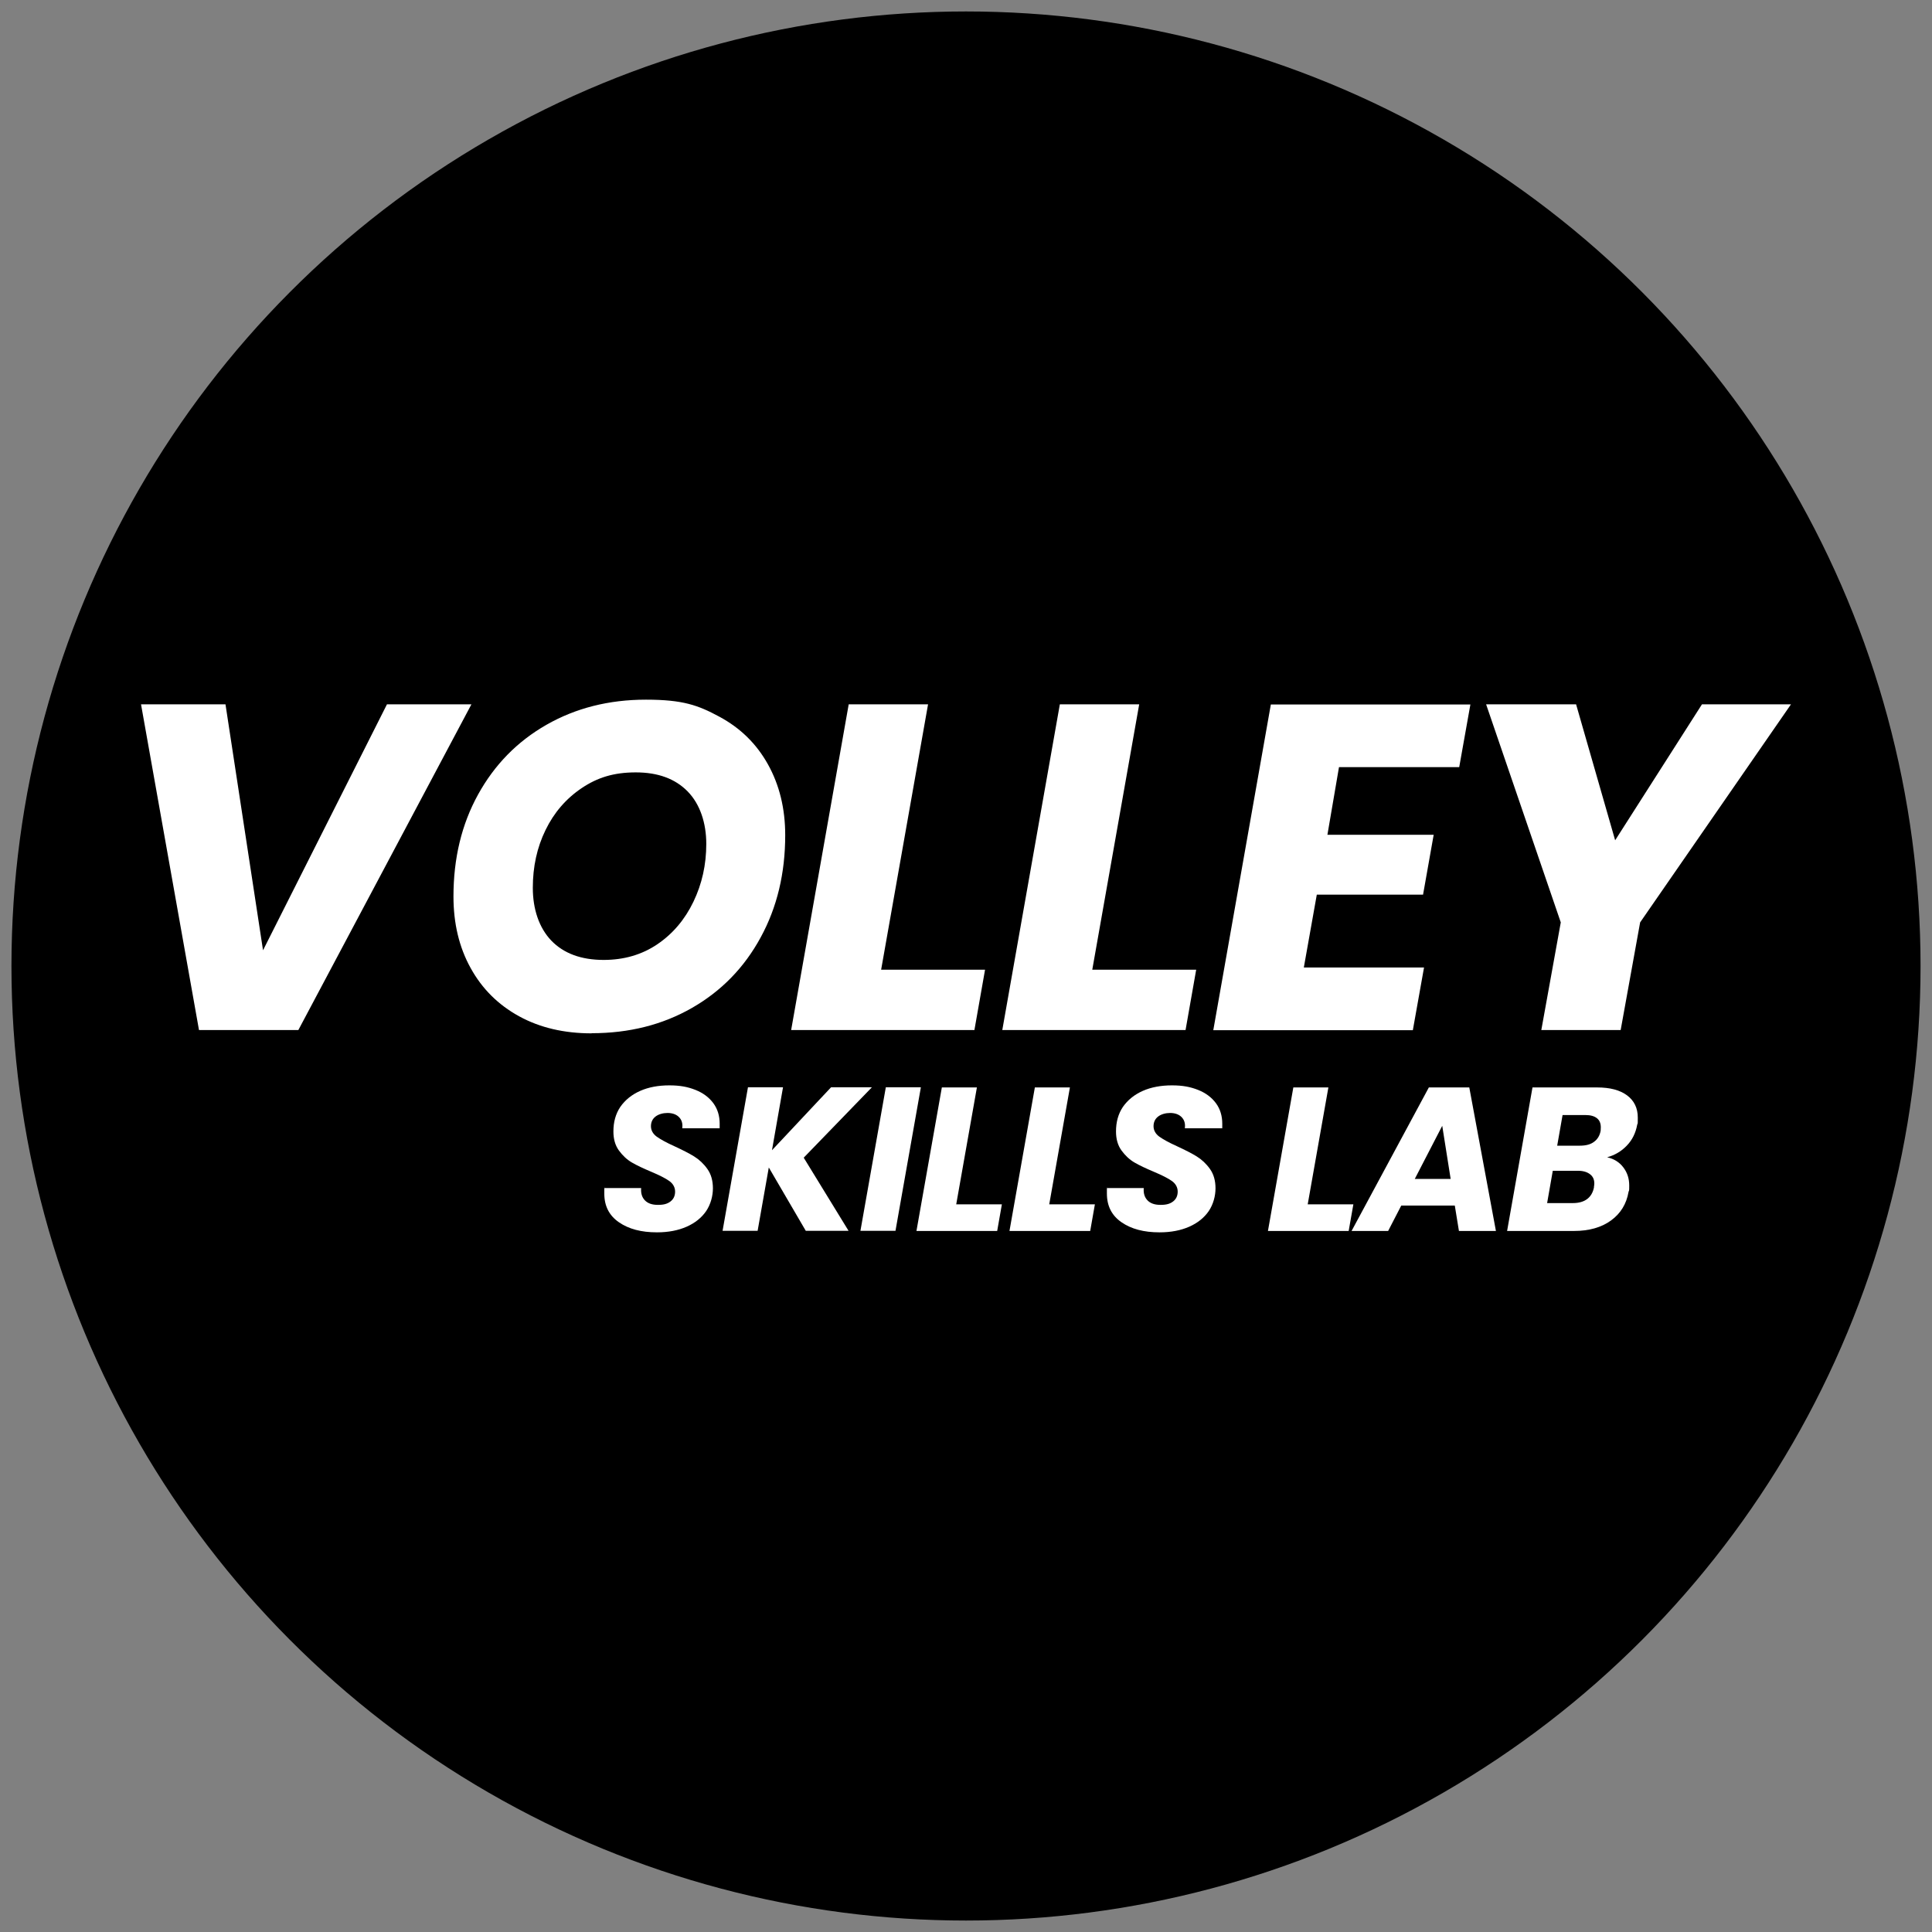 <?xml version="1.0" encoding="UTF-8"?>
<svg id="Layer_1" xmlns="http://www.w3.org/2000/svg" version="1.1" viewBox="0 0 1400 1400">
  <rect x="0" y="0" width="1400" height="1400" fill="#808080" stroke="none"/>
  <!-- Generator: Adobe Illustrator 29.0.0, SVG Export Plug-In . SVG Version: 2.1.0 Build 186)  -->
  <defs>
    <style>
      .st0 {
        fill: #fff;
      }
    </style>
  </defs>
  <circle cx="700" cy="700" r="691.7"/>
  <g id="_x37_72f08ae18">
    <path class="st0" d="M476,893c-11.3,0-20.4-2.4-27.5-7.3-7.1-4.9-10.6-11.8-10.6-20.8s0-2.2.3-4h26.4c-.3,3.8.6,6.7,2.7,8.9,2.1,2.2,5.2,3.3,9.5,3.3s6.9-.8,9.1-2.5c2.2-1.7,3.3-4.1,3.3-7.1s-1.4-5.7-4.2-7.7c-2.8-2-7.2-4.2-13.1-6.7-5.7-2.4-10.4-4.6-14-6.7-3.6-2.1-6.7-5-9.4-8.7-2.7-3.7-4-8.3-4-13.8,0-6.8,1.6-12.7,5-17.8,3.5-5,8.3-8.9,14.4-11.6,6.1-2.7,13.2-4,21.1-4s13.4,1.1,19,3.3c5.5,2.2,9.8,5.4,12.9,9.6,3.1,4.2,4.6,9.2,4.6,14.9s0,2.6-.1,3.3h-27c0-.4.1-1,.1-1.8,0-2.8-1-5-2.9-6.7-1.9-1.7-4.6-2.6-7.9-2.6s-6.5.9-8.7,2.6c-2.2,1.7-3.3,4.1-3.3,7s1.4,5.5,4.1,7.5c2.8,2,7.1,4.4,12.9,7,5.8,2.7,10.6,5.1,14.3,7.4,3.7,2.3,6.9,5.3,9.6,9.1,2.7,3.8,4,8.5,4,14s-1.6,11.6-4.9,16.5c-3.3,4.8-8,8.6-14.1,11.3-6.1,2.7-13.3,4.1-21.5,4.1Z"/>
    <path class="st0" d="M582.4,838.9l32.5,53h-31l-26.8-45.9-8.1,45.9h-25.4l18.4-104h25.4l-8,45.6,42.8-45.6h29.6l-49.4,51Z"/>
    <path class="st0" d="M667.3,787.9l-18.4,104h-25.4l18.4-104h25.4Z"/>
    <path class="st0" d="M692.8,872.7h33.2l-3.4,19.3h-58.5l18.4-104h25.4l-15,84.8Z"/>
    <path class="st0" d="M760.2,872.7h33.2l-3.4,19.3h-58.5l18.4-104h25.4l-15,84.8Z"/>
    <path class="st0" d="M840.2,893c-11.3,0-20.4-2.4-27.5-7.3-7.1-4.9-10.6-11.8-10.6-20.8s0-2.2.3-4h26.4c-.3,3.8.6,6.7,2.7,8.9,2.1,2.2,5.2,3.3,9.5,3.3s6.9-.8,9.1-2.5c2.2-1.7,3.3-4.1,3.3-7.1s-1.4-5.7-4.2-7.7c-2.8-2-7.2-4.2-13.1-6.7-5.7-2.4-10.4-4.6-14-6.7-3.6-2.1-6.7-5-9.4-8.7-2.7-3.7-4-8.3-4-13.8,0-6.8,1.6-12.7,5-17.8,3.5-5,8.3-8.9,14.4-11.6,6.1-2.7,13.2-4,21.1-4s13.4,1.1,19,3.3c5.5,2.2,9.8,5.4,12.9,9.6,3.1,4.2,4.6,9.2,4.6,14.9s0,2.6-.1,3.3h-27c0-.4.1-1,.1-1.8,0-2.8-1-5-2.9-6.7-1.9-1.7-4.6-2.6-7.9-2.6s-6.5.9-8.7,2.6c-2.2,1.7-3.3,4.1-3.3,7s1.4,5.5,4.1,7.5c2.8,2,7.1,4.4,12.9,7,5.8,2.7,10.6,5.1,14.3,7.4,3.7,2.3,6.9,5.3,9.6,9.1,2.7,3.8,4,8.5,4,14s-1.6,11.6-4.9,16.5c-3.3,4.8-8,8.6-14.1,11.3-6.1,2.7-13.3,4.1-21.5,4.1Z"/>
    <path class="st0" d="M947.5,872.7h33.2l-3.4,19.3h-58.5l18.4-104h25.4l-15,84.8Z"/>
    <path class="st0" d="M1054.2,873.6h-38.8l-9.5,18.4h-26.5l56-104h29.3l19.3,104h-26.8l-3-18.4ZM1051.2,854.3l-6.1-38.5-19.9,38.5h25.9Z"/>
    <path class="st0" d="M1186.4,814.9c-1.1,6.1-3.6,11.2-7.6,15.3-3.9,4.1-8.7,6.9-14.2,8.4,4.9,1.1,8.8,3.5,11.7,7.3,2.9,3.8,4.3,8.1,4.3,13.2s-.2,3.1-.5,4.6c-1.5,8.7-5.7,15.6-12.7,20.7-7,5.1-16,7.6-26.8,7.6h-48.5l18.4-104h46.8c9.4,0,16.6,1.9,21.8,5.8,5.1,3.8,7.7,9.2,7.7,16s-.1,3.4-.4,5.2ZM1144.9,830.2c4.3,0,7.7-.9,10.2-2.8,2.6-1.9,4.2-4.6,4.8-8.1,0-.6.1-1.4.1-2.4,0-2.9-.9-5.1-2.8-6.6-1.9-1.5-4.6-2.3-8.3-2.3h-16.6l-3.9,22.2h16.4ZM1155,860.3c.2-1.2.3-2.1.3-2.7,0-2.9-1-5.1-3.1-6.7-2.1-1.6-4.9-2.5-8.6-2.5h-18.4l-4.1,23.4h18.7c4.3,0,7.8-1,10.4-3,2.6-2,4.2-4.9,4.9-8.6Z"/>
    <path class="st0" d="M163.4,510.4l27.2,178.2,89.8-178.2h61.2l-125.4,236h-72l-42-236h61.2Z"/>
    <path class="st0" d="M428.7,748.8c-19.9,0-37.5-4.1-52.6-12.4-15.1-8.3-26.8-19.9-35.1-35-8.3-15-12.4-32.3-12.4-51.8,0-27.6,5.9-52.2,17.8-73.8,11.9-21.6,28.4-38.5,49.6-50.6,21.2-12.1,45.2-18.2,72.1-18.2s37.9,4.1,53.1,12.3c15.3,8.2,27,19.7,35.3,34.6,8.3,14.9,12.5,32,12.5,51.3,0,27.6-5.9,52.3-17.8,74.1-11.9,21.9-28.5,38.9-49.8,51.1-21.3,12.2-45.5,18.3-72.6,18.3ZM437.4,695.6c14.8,0,27.8-3.8,39-11.4s19.9-17.9,26.1-30.8c6.2-12.9,9.3-26.8,9.3-41.9s-4.5-28.8-13.5-38c-9-9.2-21.5-13.8-37.6-13.8s-27.9,3.8-39.2,11.4c-11.3,7.6-20.1,17.8-26.2,30.4-6.2,12.7-9.2,26.6-9.2,41.9s4.5,28.9,13.4,38.2c9,9.3,21.6,14,38,14Z"/>
    <path class="st0" d="M638.5,702.7h75.3l-7.7,43.7h-132.8l41.7-236h57.5l-34,192.3Z"/>
    <path class="st0" d="M791.5,702.7h75.3l-7.7,43.7h-132.8l41.7-236h57.5l-34,192.3Z"/>
    <path class="st0" d="M970.3,555.8l-8.4,49.1h77l-7.7,43.4h-77l-9.4,52.8h87.1l-8.1,45.4h-144.6l41.7-236h144.6l-8.1,45.4h-87.1Z"/>
    <path class="st0" d="M1297.8,510.4l-109.3,158-14.1,78h-57.5l14.1-78-54.1-158h65.2l28.3,98.5,62.9-98.5h64.6Z"/>
  </g>
</svg>